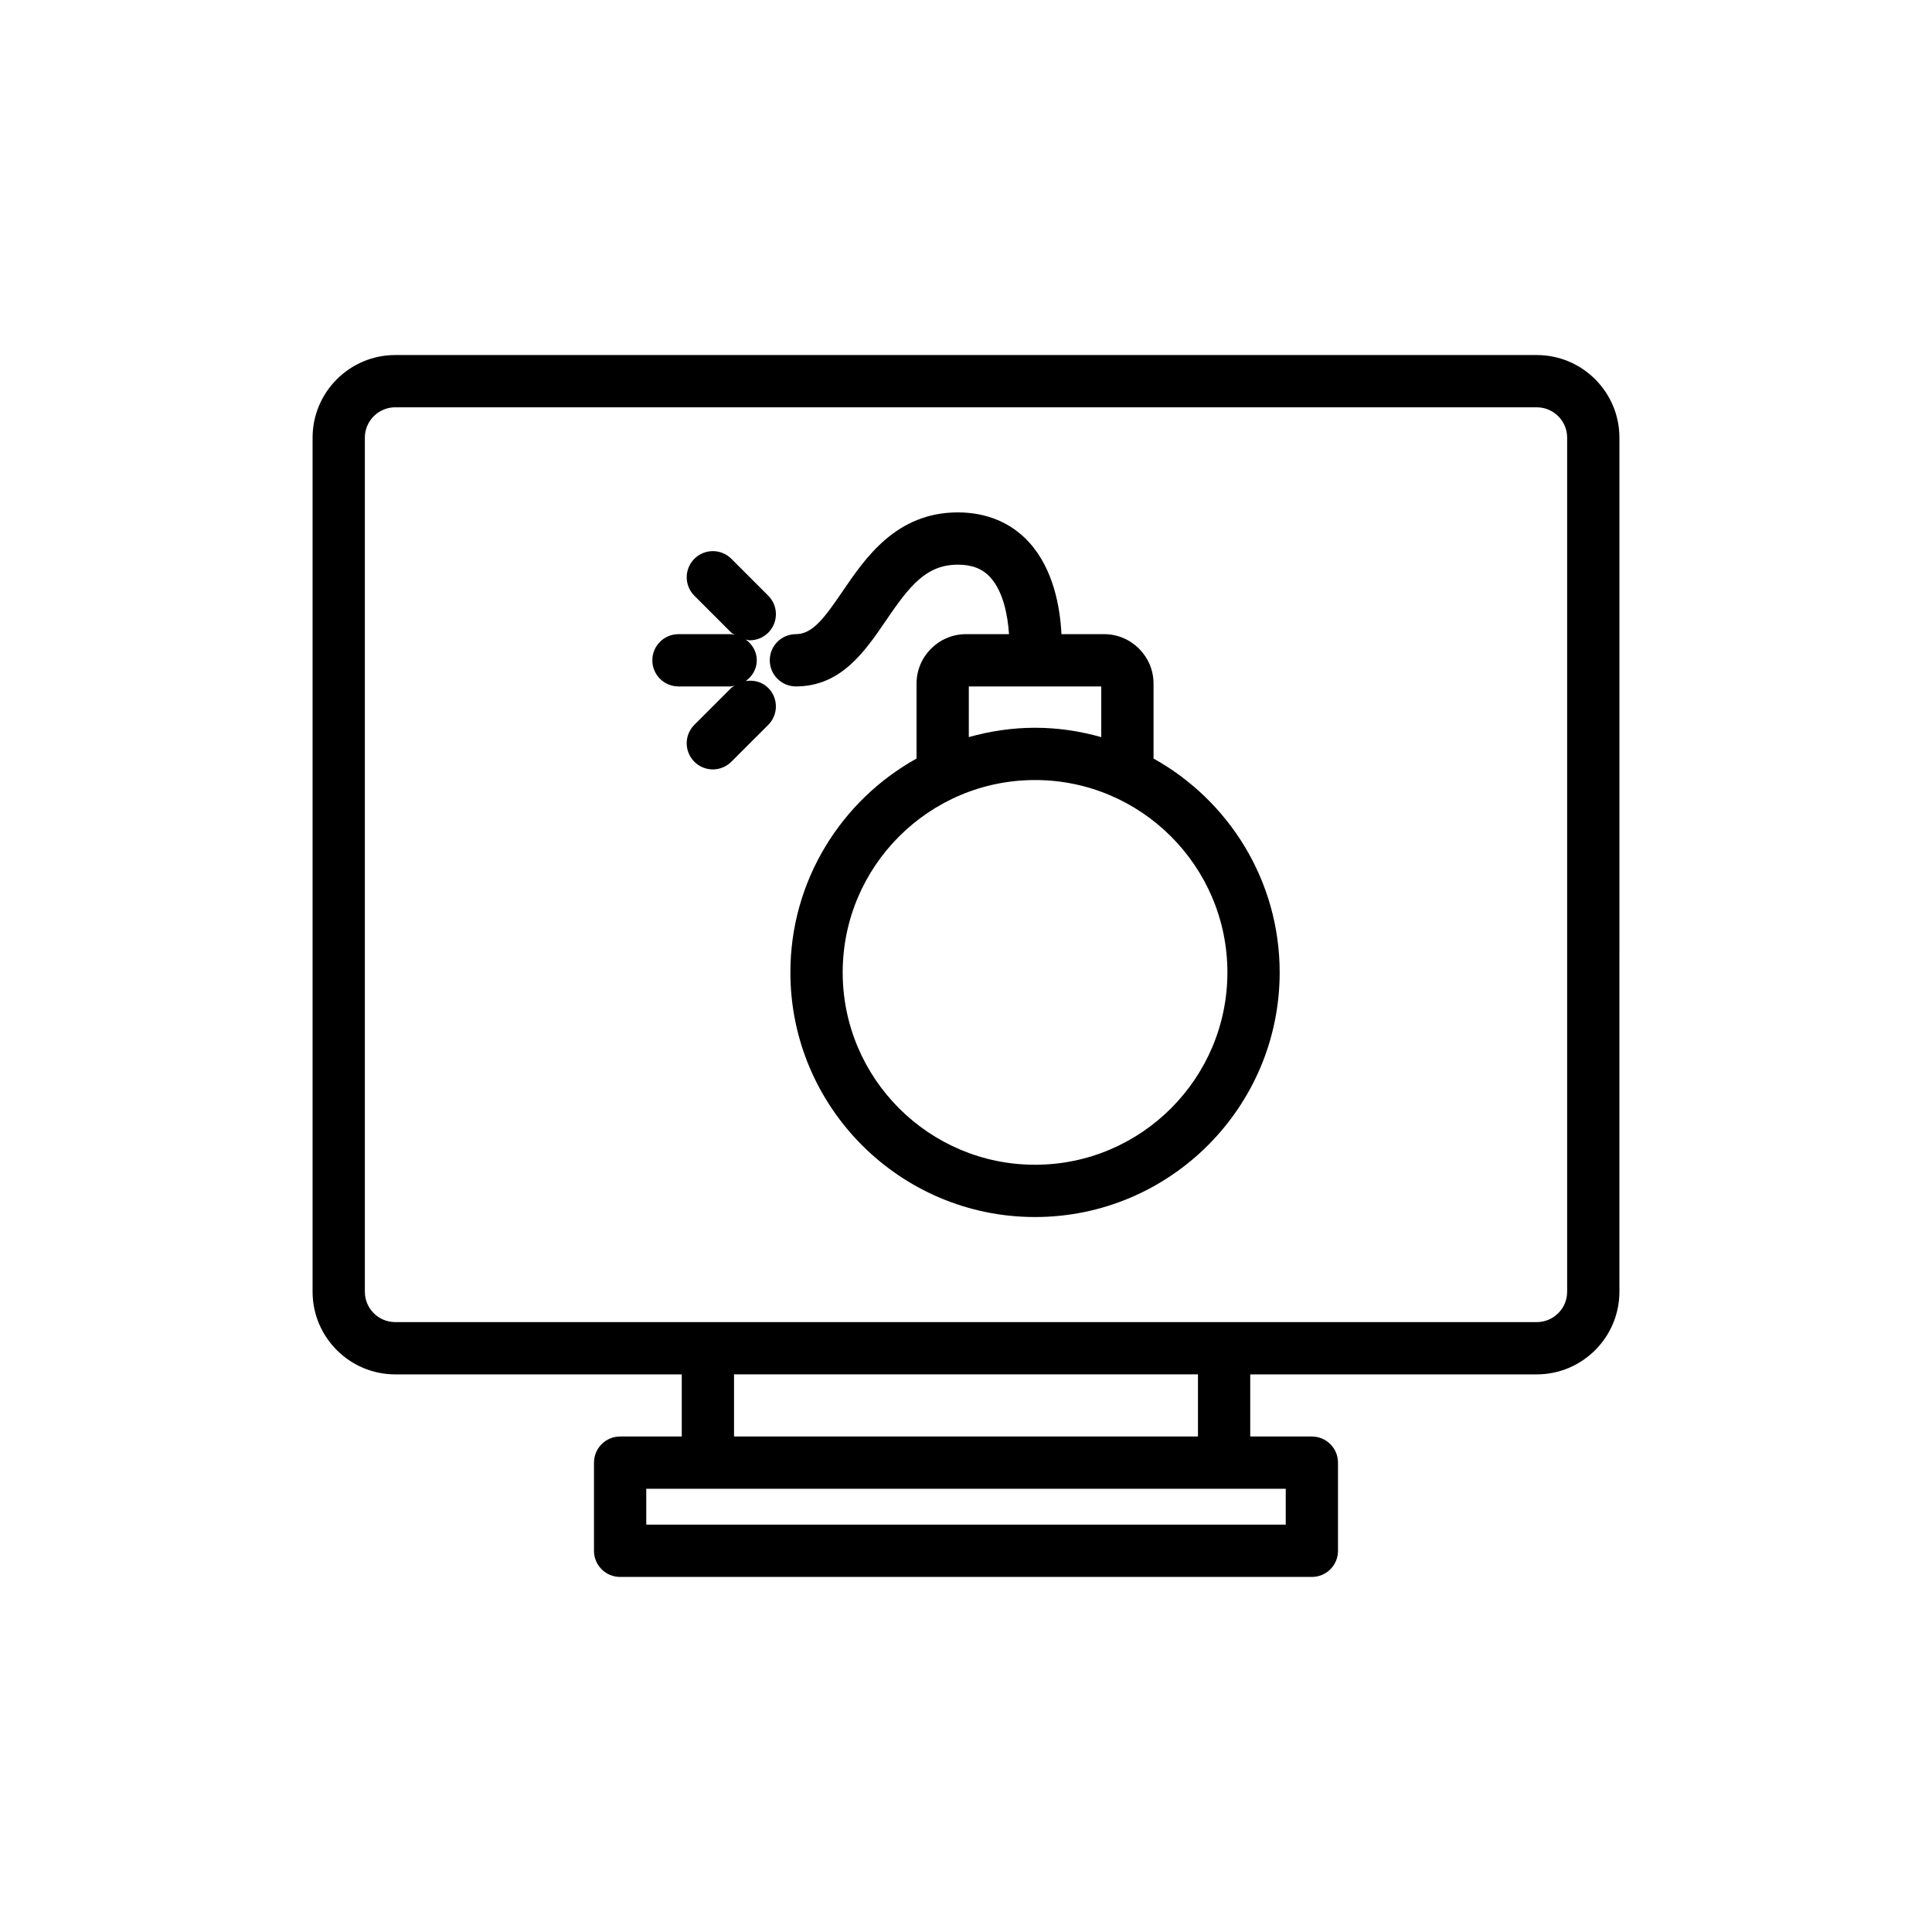 <?xml version="1.0" encoding="UTF-8"?>
<!-- Uploaded to: ICON Repo, www.iconrepo.com, Generator: ICON Repo Mixer Tools -->
<svg fill="#000000" width="800px" height="800px" version="1.1" viewBox="144 144 512 512" xmlns="http://www.w3.org/2000/svg">
 <g>
  <path d="m551.26 238.09h-302.52c-12.074 0-21.902 9.828-21.902 21.902v226.33c0 12.074 9.828 21.902 21.902 21.902h75.934v16.465h-16.336c-3.828 0-6.926 3.098-6.926 6.926v23.363c0 3.828 3.098 6.926 6.926 6.926h183.32c3.828 0 6.926-3.098 6.926-6.926v-23.363c0-3.828-3.098-6.926-6.926-6.926h-16.336v-16.465h75.934c12.074 0 21.902-9.828 21.902-21.902l0.004-226.33c0-12.074-9.828-21.902-21.902-21.902zm-66.523 309.96h-169.47v-9.512h169.47zm-23.262-23.363h-122.95v-16.465h122.95zm97.836-38.363c0 4.438-3.613 8.051-8.051 8.051l-82.859-0.004h-219.66c-4.438 0-8.051-3.613-8.051-8.051v-226.33c0-4.438 3.613-8.051 8.051-8.051h302.52c4.438 0 8.051 3.613 8.051 8.051z"/>
  <path d="m449.7 345.02v-19.848c0-7.231-5.883-13.117-13.117-13.117h-11.289c-0.344-6.969-2.051-17.141-8.555-24.316-4.715-5.203-11.25-7.949-18.898-7.949-16.297 0-24.508 12.047-30.5 20.848-4.824 7.082-8 11.418-12.418 11.418-3.828 0-6.926 3.098-6.926 6.926s3.098 6.926 6.926 6.926c11.965 0 18.289-9.281 23.871-17.473 6.269-9.207 10.68-14.793 19.047-14.793 3.773 0 6.516 1.074 8.617 3.383 3.394 3.723 4.606 10.008 4.941 15.031h-11.391c-7.231 0-13.117 5.887-13.117 13.117v19.844c-19.914 11.078-33.43 32.32-33.43 56.68 0 35.75 29.078 64.828 64.828 64.828s64.836-29.078 64.836-64.828c0.004-24.355-13.516-45.598-33.426-56.676zm-48.953-19.109h35.098v13.434c-5.594-1.578-11.465-2.481-17.555-2.481-6.086 0-11.957 0.902-17.547 2.477zm17.547 126.76c-28.105 0-50.973-22.871-50.973-50.973 0-28.113 22.871-50.98 50.973-50.98 28.113 0 50.98 22.871 50.98 50.98 0 28.102-22.867 50.973-50.98 50.973z"/>
  <path d="m341.63 324.49c1.727-1.258 2.926-3.199 2.926-5.504s-1.195-4.242-2.926-5.504c0.359 0.055 0.703 0.207 1.066 0.207 1.773 0 3.543-0.676 4.898-2.027 2.707-2.707 2.707-7.09 0-9.797l-9.781-9.781c-2.707-2.707-7.09-2.707-9.797 0s-2.707 7.09 0 9.793l9.781 9.781c0.277 0.277 0.629 0.402 0.938 0.621-0.375-0.062-0.711-0.223-1.105-0.223l-13.828 0.004c-3.828 0-6.926 3.098-6.926 6.926s3.098 6.926 6.926 6.926h13.824c0.391 0 0.73-0.16 1.105-0.223-0.309 0.219-0.66 0.344-0.938 0.621l-9.781 9.773c-2.707 2.699-2.707 7.09 0 9.793 1.352 1.352 3.125 2.027 4.898 2.027 1.773 0 3.543-0.676 4.898-2.027l9.781-9.773c2.707-2.699 2.707-7.09 0-9.793-1.629-1.629-3.848-2.152-5.961-1.82z"/>
 </g>
</svg>